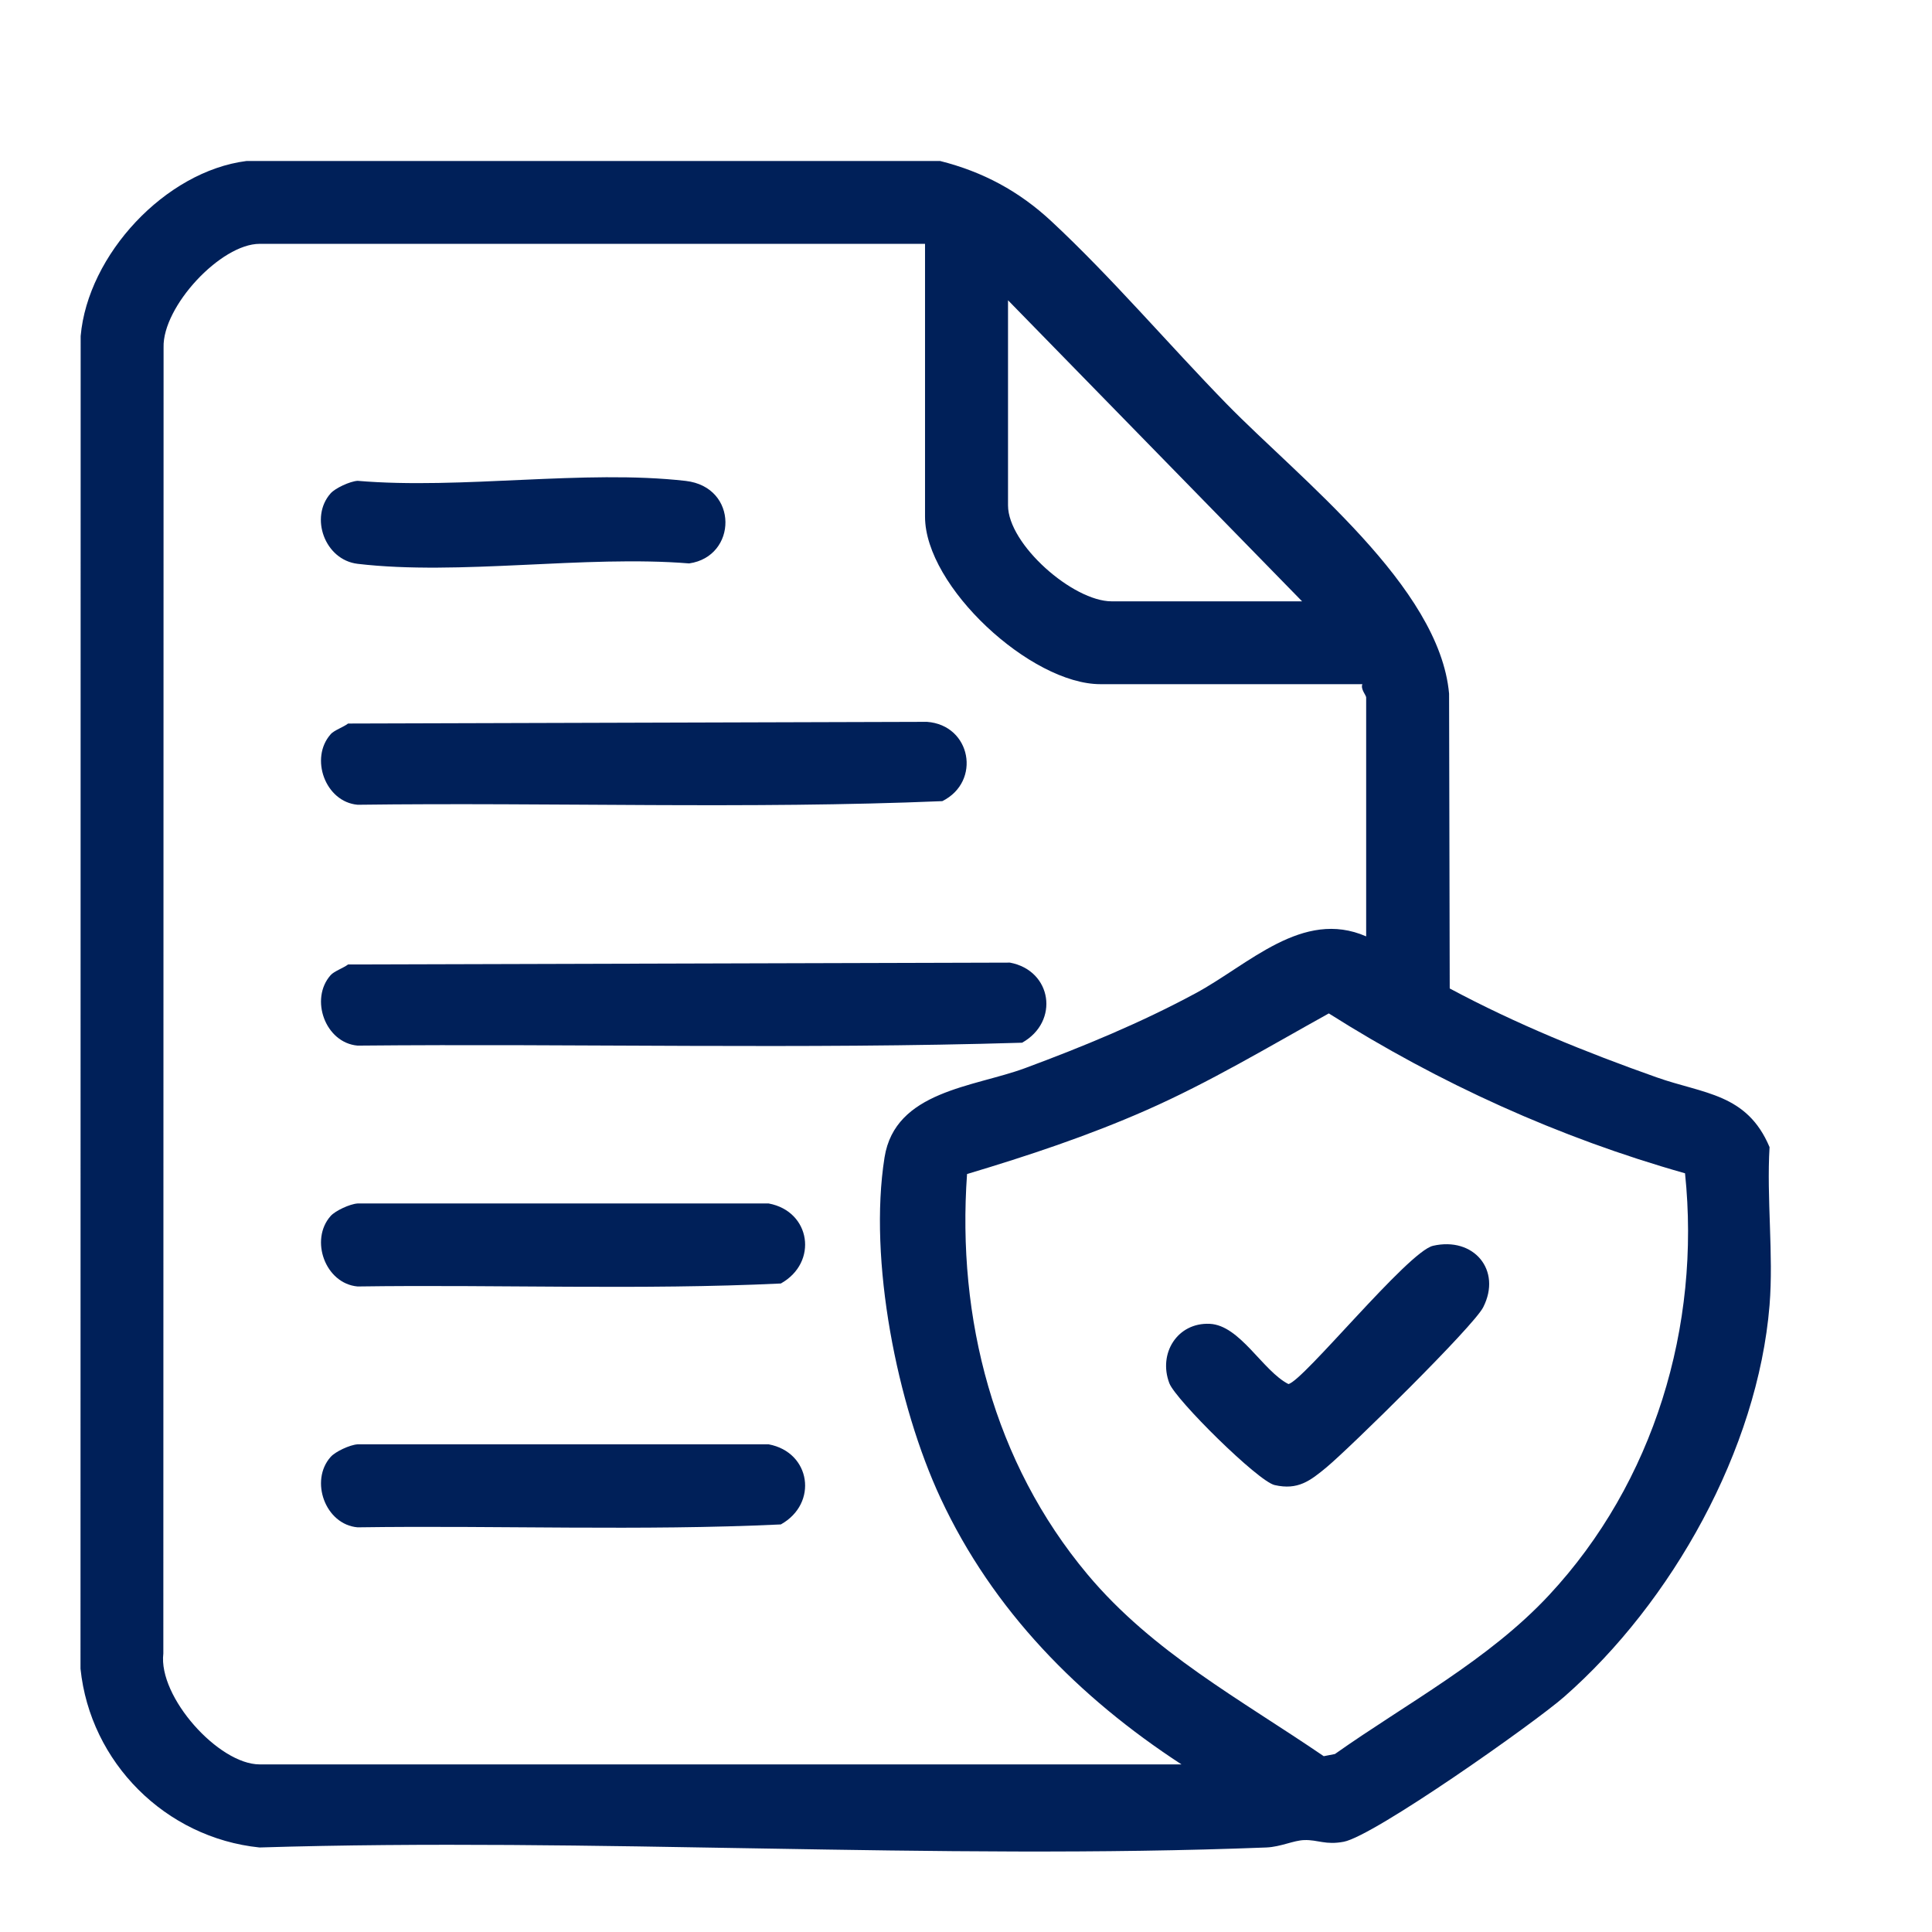 <svg width="24" height="24" viewBox="0 0 24 24" fill="none" xmlns="http://www.w3.org/2000/svg">
<path d="M11.679 2C12.211 2.134 12.659 2.375 13.06 2.748C13.807 3.443 14.521 4.283 15.237 5.017C16.149 5.951 17.882 7.286 18.001 8.617L18.009 12.279C18.836 12.722 19.695 13.07 20.579 13.383C21.163 13.59 21.701 13.582 21.982 14.25C21.944 14.889 22.033 15.583 21.982 16.214C21.836 18.006 20.767 19.907 19.431 21.078C19.061 21.403 17.069 22.808 16.692 22.879C16.465 22.922 16.373 22.853 16.203 22.858C16.068 22.862 15.912 22.942 15.732 22.95C11.601 23.111 7.366 22.823 3.224 22.95C2.056 22.83 1.12 21.894 1 20.729L1.002 4.175C1.09 3.165 2.053 2.128 3.062 2H11.679ZM11.492 3.029H3.226C2.741 3.029 2.018 3.809 2.032 4.315L2.029 20.541C1.964 21.079 2.715 21.918 3.226 21.918H14.677C13.401 21.086 12.336 20.008 11.686 18.615C11.143 17.452 10.786 15.652 10.988 14.378C11.119 13.551 12.095 13.505 12.733 13.269C13.456 13.001 14.17 12.706 14.848 12.341C15.511 11.985 16.181 11.287 16.971 11.632V8.663C16.971 8.637 16.898 8.559 16.924 8.499H13.669C12.808 8.499 11.491 7.289 11.491 6.418V3.029H11.492ZM16.175 7.47L12.522 3.73V6.278C12.522 6.762 13.328 7.47 13.81 7.47H16.175ZM12.013 14.584C11.885 16.379 12.346 18.167 13.507 19.555C14.32 20.527 15.412 21.111 16.444 21.816L16.583 21.789C17.479 21.156 18.491 20.623 19.244 19.814C20.546 18.415 21.13 16.474 20.932 14.575C19.367 14.133 17.877 13.456 16.507 12.589C15.759 13.004 15.026 13.445 14.24 13.791C13.519 14.109 12.769 14.358 12.014 14.584L12.013 14.584Z" fill="#002059"/>
<path d="M4.107 12.114C4.15 12.065 4.266 12.025 4.324 11.981L12.546 11.958C13.069 12.056 13.164 12.691 12.697 12.953C9.955 13.036 7.192 12.963 4.442 12.989C4.04 12.954 3.845 12.41 4.107 12.114V12.114Z" fill="#002059"/>
<path d="M4.107 9.121C4.15 9.072 4.266 9.033 4.324 8.988L11.515 8.967C12.064 9.007 12.193 9.709 11.706 9.952C9.296 10.053 6.862 9.966 4.443 9.997C4.04 9.962 3.845 9.418 4.107 9.122L4.107 9.121Z" fill="#002059"/>
<path d="M4.107 15.106C4.164 15.041 4.346 14.956 4.442 14.95H9.549C10.072 15.047 10.167 15.683 9.7 15.944C7.958 16.027 6.193 15.956 4.442 15.981C4.04 15.945 3.845 15.402 4.107 15.106Z" fill="#002059"/>
<path d="M4.107 18.099C4.164 18.033 4.346 17.948 4.442 17.942H9.549C10.072 18.04 10.167 18.676 9.7 18.937C7.958 19.019 6.193 18.948 4.442 18.973C4.04 18.938 3.845 18.394 4.107 18.099Z" fill="#002059"/>
<path d="M4.107 6.129C4.164 6.064 4.347 5.979 4.442 5.973C5.732 6.083 7.256 5.83 8.518 5.974C9.177 6.05 9.161 6.913 8.561 6.999C7.265 6.894 5.707 7.153 4.442 7.004C4.034 6.955 3.844 6.425 4.107 6.129Z" fill="#002059"/>
<path d="M17.8 15.476C18.308 15.359 18.659 15.779 18.425 16.239C18.304 16.478 16.766 17.988 16.48 18.226C16.275 18.396 16.123 18.514 15.834 18.448C15.627 18.401 14.603 17.387 14.526 17.183C14.385 16.813 14.626 16.427 15.027 16.445C15.405 16.462 15.685 17.03 16.005 17.193C16.186 17.161 17.491 15.547 17.801 15.476L17.8 15.476Z" fill="#002059"/>
</svg>
